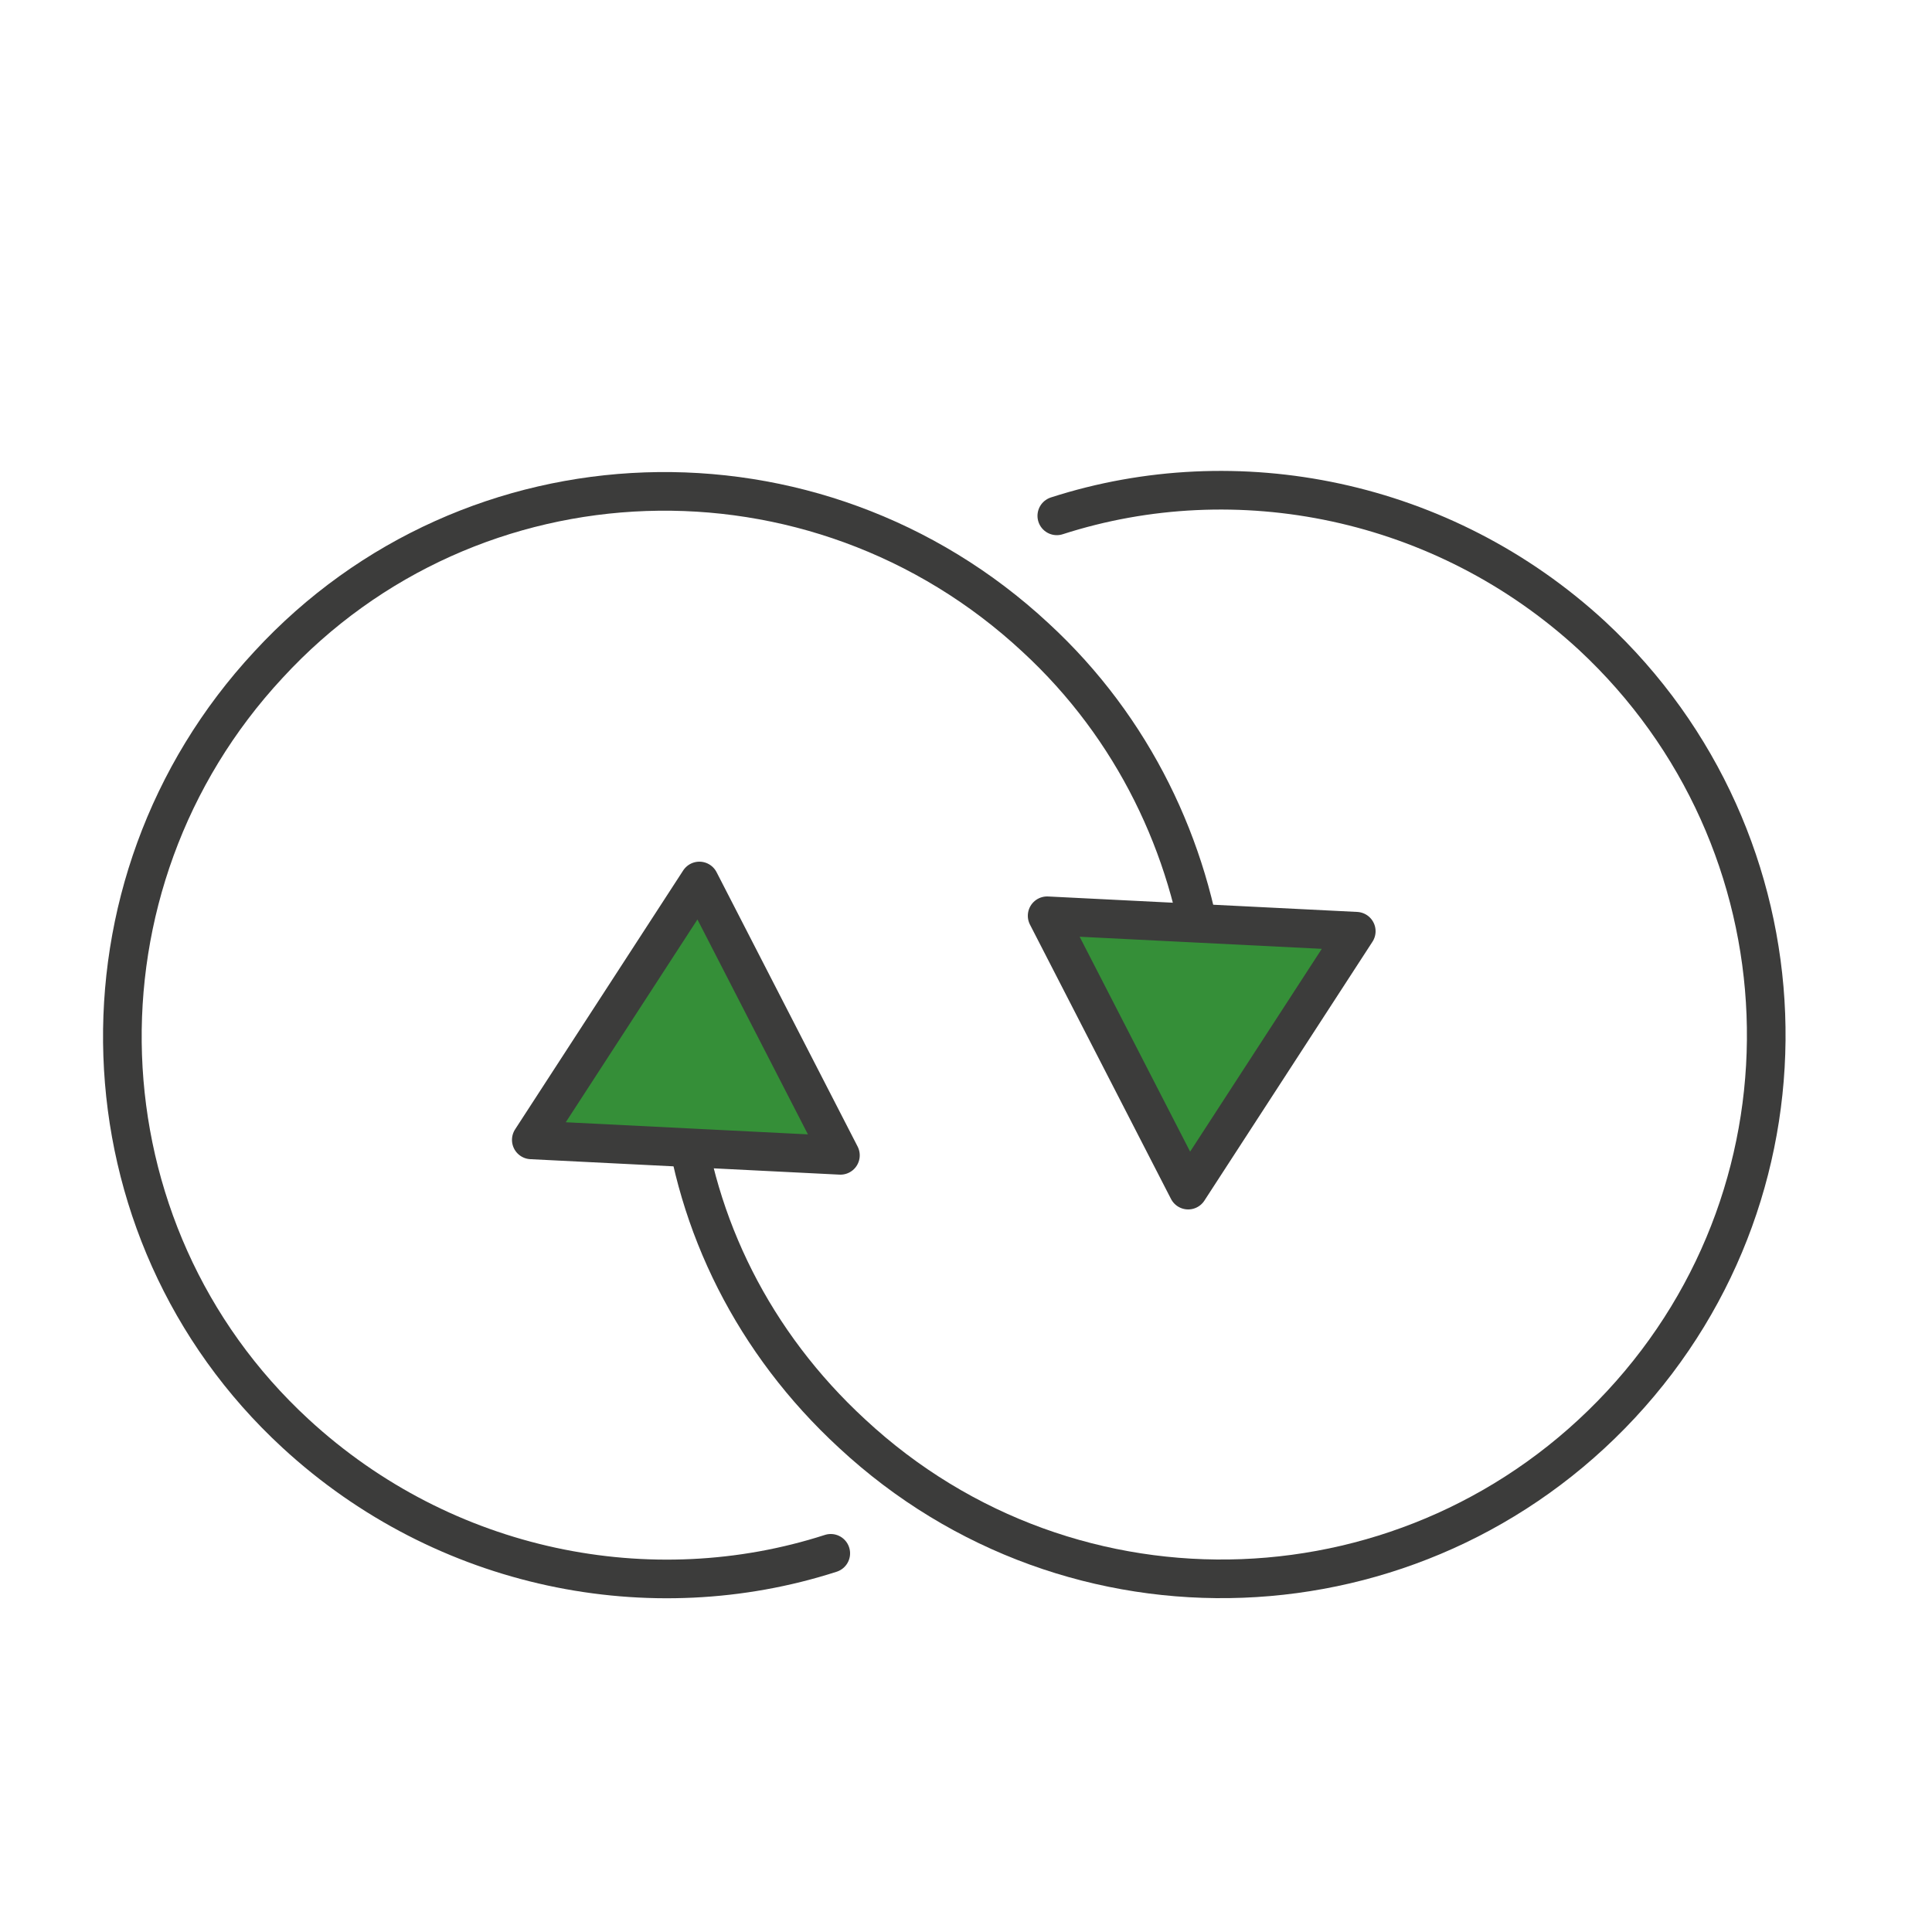 <?xml version="1.0" encoding="utf-8"?>
<!-- Generator: Adobe Illustrator 19.1.0, SVG Export Plug-In . SVG Version: 6.00 Build 0)  -->
<svg version="1.1" id="Layer_1" xmlns="http://www.w3.org/2000/svg" xmlns:xlink="http://www.w3.org/1999/xlink" x="0px" y="0px"
	 viewBox="0 0 100 100" enable-background="new 0 0 100 100" xml:space="preserve">
<g>
	<g>
		<path fill="none" stroke="#3C3C3B" stroke-width="2" stroke-linecap="round" stroke-linejoin="round" d="M43,80.4
			c-9.3,3-20,0.9-27.7-6.2C3.9,63.7,3.3,45.8,13.9,34.4C24.4,23,42.2,22.4,53.6,33c5.1,4.7,8,10.9,8.8,17.2"/>
		<g>
			
				<polygon fill="#358F38" stroke="#3C3C3B" stroke-width="2" stroke-linecap="round" stroke-linejoin="round" stroke-miterlimit="10" points="
				54.2,47.4 61.5,61.6 70.2,48.2 			"/>
		</g>
	</g>
	<g>
		<path fill="none" stroke="#3C3C3B" stroke-width="2" stroke-linecap="round" stroke-linejoin="round" d="M54.7,26.7
			c9.3-3,20-0.9,27.7,6.2c11.4,10.6,12.1,28.4,1.5,39.8c-10.6,11.4-28.4,12.1-39.8,1.5C39,69.5,36,63.4,35.3,57"/>
		<g>
			
				<polygon fill="#358F38" stroke="#3C3C3B" stroke-width="2" stroke-linecap="round" stroke-linejoin="round" stroke-miterlimit="10" points="
				43.5,59.8 36.2,45.6 27.5,59 			"/>
		</g>
	</g>
</g>
<g>
	<g>
		<defs>
			<polygon id="SVGID_5_" points="133.2,19.4 189.4,19.4 133.2,88 			"/>
		</defs>
		<clipPath id="SVGID_2_">
			<use xlink:href="#SVGID_5_"  overflow="visible"/>
		</clipPath>
		<g clip-path="url(#SVGID_2_)">
			
				<line fill="none" stroke="#358F38" stroke-width="1.628" stroke-linecap="round" stroke-linejoin="round" stroke-miterlimit="10" x1="99.3" y1="55" x2="133.9" y2="83.4"/>
			
				<line fill="none" stroke="#358F38" stroke-width="1.628" stroke-linecap="round" stroke-linejoin="round" stroke-miterlimit="10" x1="97.4" y1="57.3" x2="131.9" y2="85.8"/>
			
				<line fill="none" stroke="#358F38" stroke-width="1.628" stroke-linecap="round" stroke-linejoin="round" stroke-miterlimit="10" x1="95.5" y1="59.6" x2="130" y2="88.1"/>
		</g>
	</g>
</g>
</svg>
